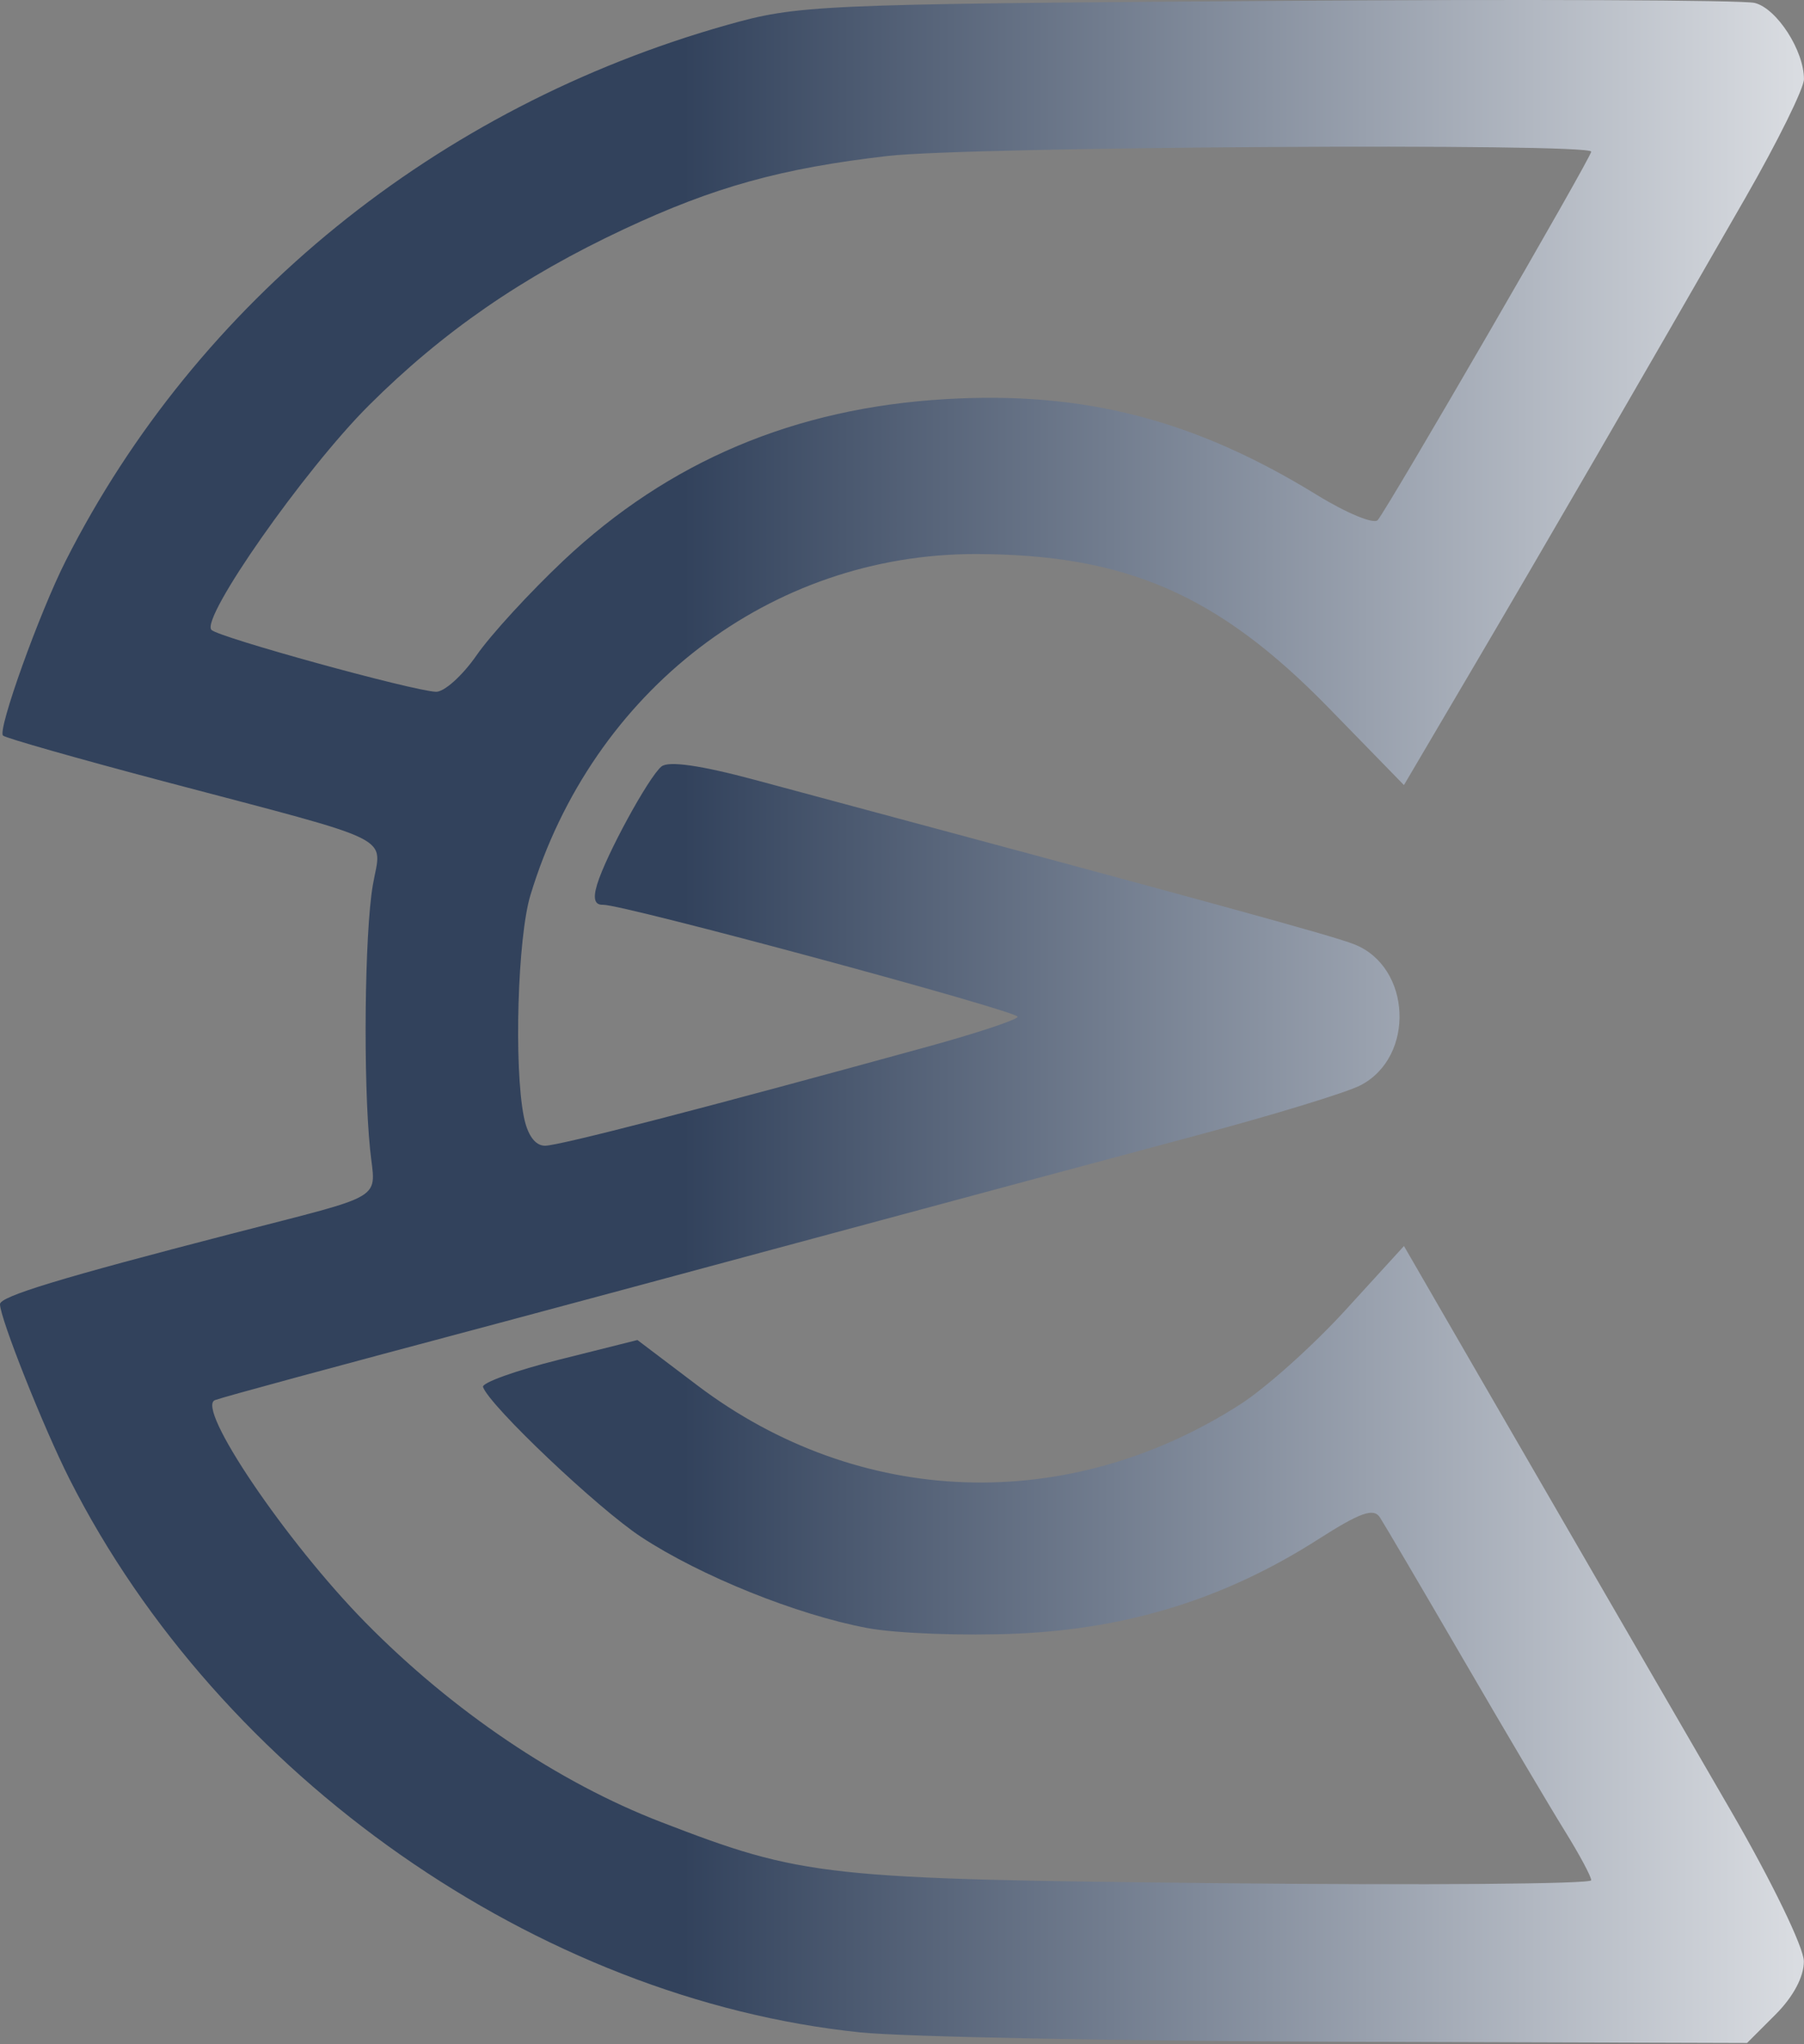 <svg width="195" height="221" viewBox="0 0 195 221" fill="none" xmlns="http://www.w3.org/2000/svg">
<rect x="0" y="0" width="195" height="221" fill="#808080" stroke="none"/>
<g clip-path="url(#clip0_81_455)">
<path d="M93 219.72C58.164 216.124 23.783 192.066 7.513 159.899C4.713 154.363 0 142.504 0 140.994C0 140.151 6.548 138.158 25 133.386C42.092 128.965 40.575 129.888 40.004 124.258C39.245 116.753 39.407 100.906 40.297 95.706C41.24 90.2 43.375 91.261 17.653 84.458C8.387 82.007 0.589 79.785 0.324 79.521C-0.286 78.911 4.261 66.242 7.107 60.621C21.291 32.608 47.224 11.578 78.5 2.724C86.243 0.532 88.124 0.448 136.945 0.102C164.689 -0.095 188.418 0.002 189.676 0.318C192.066 0.918 195.004 5.472 194.995 8.563C194.992 9.553 192.15 15.313 188.679 21.363C177.164 41.437 166.863 59.212 159.265 72.118L151.756 84.874L143.628 76.533C131.692 64.284 121.702 59.926 105.5 59.898C83.337 59.86 64.047 74.629 57.336 96.772C55.949 101.348 55.536 115.291 56.625 120.738C57.024 122.731 57.851 123.863 58.909 123.863C60.436 123.863 76.046 119.822 100.25 113.161C105.613 111.686 109.999 110.227 109.998 109.921C109.995 109.291 67.226 97.737 65.183 97.814C64.276 97.848 64.078 97.161 64.546 95.613C65.497 92.468 70.1 84.025 71.494 82.868C72.254 82.237 75.716 82.731 81.576 84.305C131.432 97.696 143.904 101.119 146.373 102.084C152.575 104.509 153.009 114.256 147.051 117.336C145.549 118.113 137.61 120.542 129.41 122.733C121.209 124.925 102.575 129.936 88 133.869C73.425 137.802 58.125 141.918 54 143.017C34.959 148.089 24.398 150.954 23.248 151.36C21.079 152.125 30.91 166.669 39.5 175.404C48.923 184.986 60.333 192.689 71.451 196.977C86.844 202.913 88.99 203.146 132.25 203.594C154.113 203.82 172 203.675 172 203.272C172 202.868 170.717 200.474 169.15 197.95C167.582 195.427 162.636 187.063 158.159 179.363C153.682 171.663 149.628 164.765 149.152 164.034C148.475 162.996 147.019 163.516 142.5 166.406C132.538 172.778 122.066 176.065 110 176.607C104.225 176.866 96.917 176.596 93.76 176.006C86.165 174.588 75.731 170.386 69.297 166.153C64.613 163.072 52.934 151.995 52.211 149.947C52.052 149.496 55.742 148.17 60.412 146.999L68.902 144.869L75.368 149.763C92.858 163.001 115.41 163.792 134.065 151.821C136.817 150.055 141.924 145.482 145.413 141.658L151.759 134.706L159.752 148.535C164.149 156.14 170.354 166.863 173.542 172.363C176.73 177.863 182.856 188.438 187.154 195.863C191.53 203.421 194.977 210.539 194.985 212.036C194.994 213.702 193.84 215.869 191.923 217.786L188.846 220.863L145.173 220.73C121.153 220.657 97.675 220.203 93 219.72ZM51.514 70.842C53.047 68.631 57.278 64.019 60.916 60.592C72.316 49.858 85.915 44.112 102.189 43.151C117.132 42.269 129.099 45.354 142.336 53.5C145.545 55.475 148.509 56.703 148.92 56.227C150.017 54.961 172 17.022 172 16.395C172 15.443 104.743 15.851 96 16.857C84.501 18.18 77.204 20.203 67.461 24.768C56.444 29.931 47.851 35.868 39.868 43.83C32.901 50.781 21.643 66.842 22.858 68.098C23.64 68.906 44.529 74.667 47.114 74.788C48.002 74.829 49.982 73.054 51.514 70.842Z" fill="url(#paint0_linear_81_455)"/>
</g>
<defs>
<linearGradient id="paint0_linear_81_455" x1="0" y1="0" x2="738.5" y2="-8.32709e-08" gradientUnits="userSpaceOnUse">
<stop offset="0.1" stop-color="#32425C"/>
<stop offset="0.3" stop-color="white"/>
</linearGradient>
<clipPath id="clip0_81_455">
<rect width="195" height="221" fill="white"/>
</clipPath>
</defs>
</svg>
